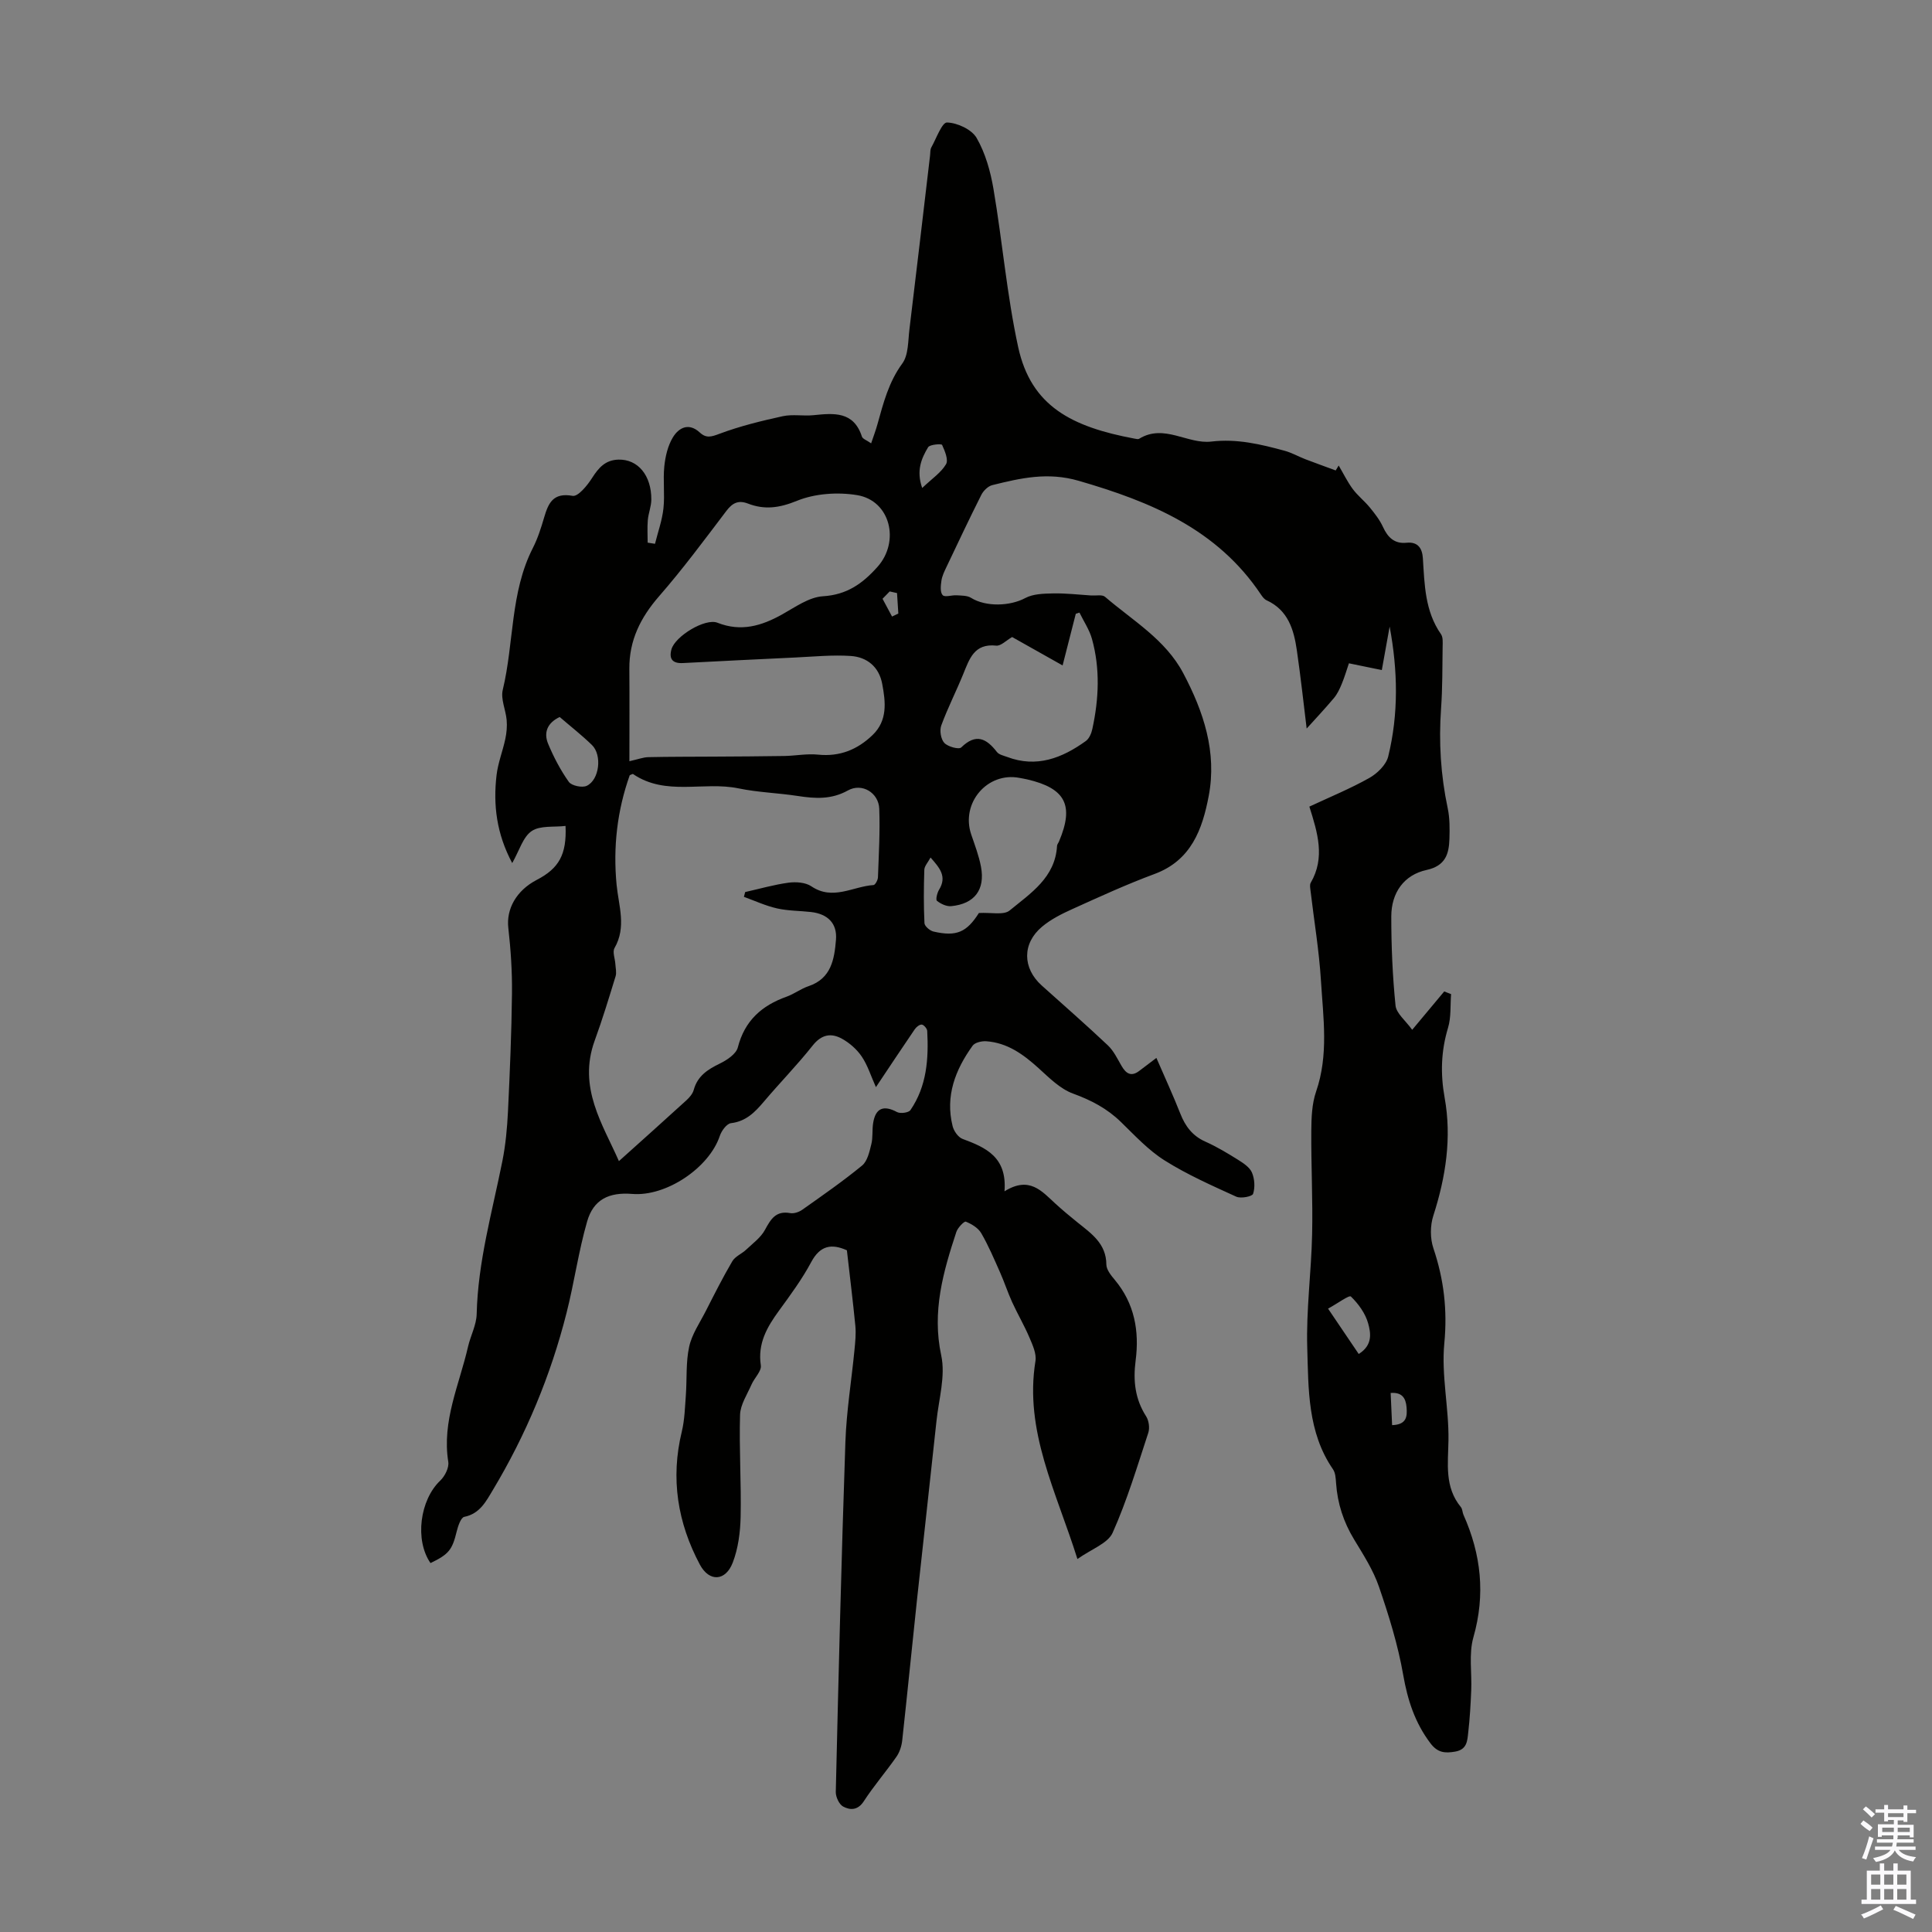 <svg enable-background="new 0 0 400 400" viewBox="0 0 400 400" xmlns="http://www.w3.org/2000/svg"><rect x="0" y="0" width="400" height="400" fill="#808080" stroke="none"/><path d="m175.34 258.86c-3.17-1.42-5.53-1.02-7.38 2.43-1.89 3.53-4.3 6.81-6.67 10.06-2.49 3.41-4.45 6.8-3.77 11.34.18 1.19-1.34 2.6-1.93 3.97-.9 2.06-2.31 4.16-2.37 6.27-.21 7.03.27 14.08.12 21.11-.07 3.18-.5 6.53-1.63 9.47-1.49 3.9-4.87 4.04-6.8.44-4.63-8.68-6.11-17.84-3.75-27.55.59-2.45.65-5.03.84-7.57.24-3.34-.02-6.77.68-9.99.56-2.59 2.2-4.96 3.44-7.39 1.77-3.47 3.52-6.96 5.49-10.31.6-1.03 1.99-1.56 2.91-2.44 1.36-1.29 2.99-2.47 3.85-4.06 1.21-2.22 2.25-4.02 5.23-3.48.77.14 1.81-.21 2.48-.68 4.2-2.97 8.44-5.91 12.41-9.17 1.11-.92 1.52-2.86 1.91-4.42.35-1.39.14-2.9.37-4.34.49-3.15 2.17-3.8 4.95-2.31.69.37 2.4.14 2.77-.4 3.4-4.95 3.79-10.63 3.48-16.41-.03-.48-.71-1.27-1.13-1.3-.47-.04-1.15.52-1.47 1-2.64 3.86-5.22 7.77-8.02 11.95-1.06-2.36-1.72-4.54-2.94-6.34-1-1.48-2.5-2.8-4.07-3.67-2.24-1.25-4.25-.93-6.09 1.4-3.19 4.03-6.81 7.72-10.13 11.65-1.84 2.17-3.68 4.05-6.78 4.42-.89.11-1.97 1.59-2.32 2.66-2.22 6.6-11.1 12.57-18.13 11.99-4.82-.39-8.02 1.15-9.33 5.7-1.79 6.2-2.67 12.66-4.26 18.92-3.28 12.97-8.38 25.22-15.27 36.7-1.41 2.34-2.68 4.89-5.91 5.54-.7.14-1.29 1.9-1.56 3-.93 3.82-1.61 4.73-5.43 6.57-3.3-4.78-2.2-13.08 2.02-17.08.96-.91 1.85-2.68 1.66-3.88-1.35-8.45 2.29-15.98 4.09-23.84.52-2.27 1.73-4.48 1.79-6.73.25-10.84 3.22-21.18 5.32-31.69.67-3.36.99-6.83 1.16-10.26.39-8.15.74-16.31.83-24.47.05-4.52-.25-9.07-.76-13.57-.44-3.86 1.61-7.7 5.89-9.93 4.59-2.38 6.22-5.24 5.96-11.17-2.4.29-5.25-.13-7.01 1.06-1.81 1.23-2.55 4.03-4.03 6.63-3.25-6.07-3.97-12.06-3.24-18.24.3-2.52 1.28-4.95 1.81-7.46.27-1.26.39-2.61.28-3.89-.18-2.11-1.27-4.36-.81-6.27 2.35-9.74 1.52-20.15 6.24-29.39 1.01-1.98 1.69-4.14 2.32-6.28.88-2.99 1.85-5.23 5.91-4.5 1.12.2 3.05-2.16 4.03-3.71 1.36-2.13 2.75-3.72 5.46-3.79 3.98-.11 6.83 3.22 6.8 8.28-.01 1.42-.61 2.83-.73 4.26-.13 1.54-.03 3.1-.03 4.65.51.08 1.01.16 1.52.24.61-2.44 1.48-4.86 1.75-7.34.31-2.88-.12-5.83.18-8.71.21-2.04.72-4.24 1.76-5.97 1.24-2.05 3.32-3.12 5.59-1.02 1.36 1.25 2.41.88 4.1.25 4.22-1.58 8.65-2.66 13.07-3.63 2.04-.44 4.25 0 6.36-.21 4.23-.43 8.32-.84 10.03 4.43.16.49 1.01.76 1.91 1.4.5-1.49.96-2.69 1.3-3.93 1.23-4.4 2.32-8.74 5.15-12.6 1.3-1.77 1.18-4.67 1.48-7.09 1.46-11.99 2.85-23.98 4.27-35.98.07-.55 0-1.19.25-1.65 1.04-1.86 2.22-5.21 3.26-5.18 2.14.06 5.11 1.44 6.13 3.2 1.82 3.16 2.87 6.93 3.49 10.57 1.85 10.88 2.77 21.95 5.11 32.72 2.67 12.27 11.1 16.53 24.08 18.96.33.06.75.17.99.02 5.15-3.15 10 1.18 14.93.59 5.31-.63 10.2.56 15.15 1.9 1.48.4 2.85 1.19 4.29 1.75 2.09.8 4.2 1.55 6.3 2.33.21-.34.41-.68.62-1.02.96 1.62 1.79 3.34 2.9 4.85 1.03 1.39 2.44 2.49 3.54 3.83 1.03 1.26 2.07 2.59 2.74 4.06 1 2.18 2.4 3.51 4.88 3.25 2.44-.25 3.25 1.28 3.37 3.21.35 5.46.42 10.95 3.75 15.72.45.64.35 1.72.34 2.6-.06 4.25-.02 8.51-.32 12.75-.5 6.97-.08 13.83 1.37 20.67.44 2.05.42 4.23.36 6.34-.1 3.15-.81 5.6-4.74 6.46-4.68 1.02-7.3 4.71-7.3 9.64 0 6.15.26 12.32.88 18.43.17 1.63 2.06 3.08 3.45 5.02 2.56-3.07 4.59-5.5 6.63-7.94.47.18.95.37 1.42.55-.18 2.33.03 4.78-.63 6.97-1.45 4.83-1.6 9.5-.7 14.5 1.49 8.27.23 16.41-2.35 24.42-.66 2.05-.67 4.7.02 6.73 2.17 6.45 2.92 12.78 2.26 19.67-.64 6.6.96 13.38.86 20.07-.08 4.9-.85 9.68 2.57 13.85.33.4.31 1.07.53 1.58 3.67 8.22 4.58 16.54 2.06 25.38-.98 3.44-.29 7.34-.45 11.03-.12 2.9-.29 5.81-.62 8.69-.19 1.69-.23 3.51-2.69 3.94-2.17.38-3.67.23-5.16-1.76-3.19-4.24-4.7-8.9-5.61-14.11-1.08-6.2-2.97-12.29-5.02-18.26-1.18-3.44-3.23-6.63-5.14-9.78-2.2-3.62-3.45-7.46-3.74-11.66-.07-.98-.12-2.13-.64-2.88-5.28-7.67-5.07-16.59-5.33-25.21-.23-7.79.84-15.62 1.01-23.44.16-7.12-.22-14.26-.17-21.39.02-2.73.12-5.62.99-8.15 2.63-7.6 1.48-15.3 1.01-22.95-.38-6.24-1.43-12.43-2.16-18.65-.06-.54-.2-1.22.04-1.64 3.03-5.2 1.43-10.36-.28-15.77 4.22-1.97 8.46-3.71 12.41-5.93 1.65-.93 3.48-2.71 3.91-4.43 2.17-8.84 2-17.83.3-26.91-.51 2.86-1.03 5.73-1.62 9-2.24-.46-4.37-.9-6.81-1.4-.49 1.44-.92 2.92-1.51 4.33-.42 1-.9 2.04-1.59 2.86-1.93 2.29-3.98 4.47-5.65 6.32-.59-4.81-1.21-10.52-2.03-16.19-.62-4.29-1.81-8.33-6.27-10.37-.47-.21-.86-.73-1.16-1.18-9.05-13.54-22.8-19.23-37.75-23.56-6.43-1.86-12.01-.55-17.88.9-.88.22-1.84 1.16-2.27 2.02-2.49 4.94-4.85 9.96-7.23 14.96-.43.9-.89 1.85-1.03 2.82-.15 1-.29 2.4.26 2.98.46.49 1.91-.04 2.91.03s2.16.03 2.95.52c3.08 1.92 8.09 1.74 11.24.05 1.64-.88 3.85-.92 5.81-.96 2.62-.05 5.25.26 7.87.43.96.06 2.24-.23 2.83.27 5.73 4.93 12.5 8.82 16.2 15.82 4.22 7.97 7 16.34 5.27 25.43-1.31 6.87-3.6 13.32-11.22 16.14-5.75 2.13-11.34 4.7-16.94 7.23-2.22 1-4.49 2.13-6.34 3.68-4.15 3.47-4.07 8.58-.08 12.17 4.58 4.12 9.22 8.16 13.69 12.39 1.21 1.14 1.98 2.77 2.83 4.24.94 1.63 2.02 2.35 3.73 1.02 1.06-.82 2.13-1.61 3.5-2.65 1.73 3.99 3.45 7.73 4.96 11.55 1.03 2.61 2.51 4.59 5.17 5.78 2.34 1.04 4.56 2.38 6.74 3.74 1.11.7 2.43 1.55 2.91 2.66.56 1.31.67 3.08.24 4.41-.18.55-2.53 1.02-3.48.59-5.04-2.3-10.16-4.56-14.83-7.5-3.36-2.11-6.17-5.16-9.06-7.97-2.86-2.79-6.16-4.51-9.92-5.88-2.68-.98-4.95-3.29-7.16-5.29-3.14-2.84-6.45-5.24-10.81-5.54-.94-.06-2.34.26-2.81.92-3.58 4.97-5.7 10.42-4.14 16.66.25 1.01 1.15 2.3 2.06 2.64 4.79 1.78 9.24 3.72 8.68 10.85 5.16-3.22 7.72-.03 10.52 2.53 1.49 1.36 3.03 2.65 4.6 3.91 2.87 2.31 5.94 4.37 5.97 8.72.01 1.07.97 2.25 1.75 3.18 4.09 4.9 5.1 10.61 4.31 16.7-.54 4.13-.14 7.94 2.17 11.54.57.89.78 2.42.45 3.42-2.29 6.96-4.4 14.02-7.38 20.69-.99 2.21-4.37 3.36-7.29 5.44-4.4-14.02-11.03-26.48-8.69-41 .24-1.52-.59-3.31-1.24-4.84-1.06-2.5-2.45-4.86-3.58-7.33-.92-2.02-1.61-4.15-2.51-6.18-1.22-2.74-2.39-5.53-3.9-8.12-.63-1.08-1.99-1.9-3.19-2.38-.33-.13-1.67 1.25-1.96 2.13-2.73 8.29-5.08 16.49-3.13 25.56.92 4.26-.5 9.04-.98 13.57-1.31 12.32-2.71 24.64-4.03 36.96-1.04 9.74-2 19.49-3.07 29.23-.13 1.15-.54 2.41-1.2 3.35-2.18 3.12-4.68 6.02-6.75 9.2-1.24 1.91-2.83 1.87-4.27 1.1-.83-.44-1.55-1.99-1.53-3.02.57-24.16 1.16-48.32 1.99-72.47.22-6.36 1.26-12.69 1.88-19.04.16-1.66.34-3.36.18-5.01-.5-5.12-1.14-10.22-1.75-15.63zm-21.32-73.18c.09-.33.17-.66.26-.99 2.99-.67 5.96-1.53 8.98-1.94 1.54-.2 3.51-.07 4.72.75 4.45 3.01 8.61.02 12.87-.26.35-.02.9-1.03.92-1.59.17-4.74.45-9.48.27-14.21-.12-3.3-3.57-5.41-6.48-3.79-3.45 1.92-6.79 1.7-10.38 1.15-4.09-.63-8.26-.74-12.3-1.58-7.21-1.49-15.04 1.66-21.81-2.96-.1-.07-.39.13-.69.24-2.6 7.32-3.47 14.87-2.72 22.69.42 4.33 2.08 8.75-.43 13.09-.46.79.1 2.17.17 3.28.05.86.29 1.79.05 2.57-1.37 4.47-2.73 8.94-4.33 13.33-3.53 9.72 1.71 17.38 5.02 24.94 4.82-4.33 9.43-8.45 13.99-12.61.63-.58 1.28-1.34 1.5-2.14.79-2.89 2.89-4.23 5.4-5.45 1.48-.72 3.38-1.98 3.73-3.35 1.42-5.54 4.96-8.67 10.1-10.5 1.57-.56 2.95-1.64 4.53-2.17 4.73-1.58 5.36-5.62 5.69-9.62.28-3.41-1.73-5.35-5.19-5.74-2.33-.26-4.72-.23-6.99-.74-2.36-.53-4.6-1.57-6.88-2.4zm-23.71-28.08c1.83-.41 2.86-.81 3.9-.84 4.55-.1 9.1-.08 13.65-.11 4.84-.03 9.68-.05 14.51-.13 2.34-.04 4.7-.52 7-.28 4.49.46 8.15-1.04 11.28-4.05 3.15-3.02 2.71-6.86 2-10.61-.66-3.52-3.14-5.55-6.53-5.77-3.75-.25-7.55.13-11.32.31-7.81.36-15.61.76-23.41 1.16-2.1.11-2.94-.81-2.37-2.85.76-2.71 6.98-6.5 9.52-5.5 4.88 1.93 9.13.66 13.41-1.73 2.7-1.51 5.55-3.57 8.43-3.75 4.97-.31 8.19-2.61 11.3-6.09 4.69-5.25 2.67-13.72-4.23-14.85-4.02-.66-8.71-.34-12.43 1.17-3.63 1.48-6.69 1.92-10.16.58-1.98-.76-3.21-.15-4.48 1.53-4.53 5.97-9 12.01-13.92 17.65-3.85 4.42-6.21 9.15-6.16 15.04.05 6.33.01 12.65.01 19.12zm79.24-25.71c-1.24.71-2.34 1.89-3.3 1.78-4.58-.49-5.54 2.77-6.84 5.93-1.45 3.56-3.21 7-4.53 10.6-.38 1.04-.09 2.84.63 3.61.73.79 3.02 1.41 3.5.94 3.05-2.98 5.21-1.88 7.4.95.43.55 1.36.74 2.09 1.01 6.12 2.32 11.4.24 16.31-3.29.71-.51 1.17-1.63 1.36-2.55 1.34-6.2 1.62-12.43-.09-18.59-.53-1.91-1.71-3.64-2.59-5.45-.25.08-.51.17-.76.25-.91 3.58-1.83 7.15-2.73 10.69-3.78-2.13-7.18-4.04-10.45-5.88zm-6.88 57.14c2.52-.15 5.12.49 6.36-.52 4.34-3.57 9.45-6.82 9.82-13.39.02-.31.28-.6.41-.91 3.16-7.47 1.35-11-6.57-12.84-.54-.13-1.09-.21-1.64-.32-6.64-1.27-12.16 5.21-9.98 11.69.75 2.21 1.6 4.42 2.03 6.7.9 4.77-1.34 7.71-6.17 8.17-.96.09-2.15-.47-2.94-1.1-.3-.24.03-1.65.44-2.31 1.67-2.74.13-4.5-1.77-6.66-.55 1.03-1.27 1.78-1.29 2.54-.12 3.68-.15 7.37.03 11.05.03.63 1.13 1.57 1.88 1.74 4.78 1.1 6.87.12 9.39-3.84zm-86.79-40.58c-2.6 1.22-3.35 3.26-2.39 5.56 1.15 2.75 2.56 5.45 4.28 7.87.57.8 2.75 1.26 3.7.82 2.63-1.22 3.23-6.37 1.09-8.45-2.13-2.07-4.49-3.91-6.68-5.8zm159.08 122.49c2.41 3.56 4.37 6.45 6.35 9.39 2.97-1.86 2.48-4.41 1.95-6.34-.57-2.06-2.01-4.05-3.57-5.56-.35-.35-2.75 1.43-4.73 2.51zm-84.03-169.91c2.04-1.94 3.91-3.18 4.93-4.91.54-.91-.24-2.76-.81-4.01-.12-.26-2.53-.1-2.89.48-1.4 2.32-2.49 4.86-1.23 8.44zm97.29 194.03c3.05-.1 3.15-1.83 2.99-3.72-.16-1.87-.92-3.13-3.29-2.94.09 2.22.19 4.31.3 6.66zm-102.5-172.27c-.51-.11-1.01-.22-1.52-.34-.66.68-1.31 1.35-1.48 1.52.84 1.57 1.41 2.62 1.97 3.68.43-.21.87-.41 1.3-.62-.09-1.4-.18-2.82-.27-4.24z" fill="#010100"/><g fill="#fbfafc"><path d="m385.2 377.6.6-.7c.6.4 1.3.9 1.9 1.5l-.6.7c-.8-.5-1.4-1-1.9-1.5zm.3 7.1c.6-1.4 1.1-2.9 1.5-4.5.3.1.6.3.9.4-.5 1.4-1 2.9-1.5 4.4zm.2-10.1.6-.6c.7.5 1.3 1.1 1.9 1.6l-.7.7c-.6-.6-1.2-1.2-1.8-1.7zm8.4-.8h.8v.9h1.8v.7h-1.8v1.8h-.8v-.3h-1.2v.9h3.3v2.6h-.8v-.4h-2.5c0 .3 0 .6-.1.8h3.4v.7h-3.5c0 .3-.1.6-.1.8h4v.7h-3.5c.7.9 1.9 1.3 3.6 1.5-.2.2-.4.5-.6.9-1.9-.3-3.2-1.1-3.8-2.3-.5 1.1-1.8 2-3.9 2.4-.2-.3-.4-.5-.6-.8 1.9-.4 3.1-.9 3.6-1.7h-3.2v-.7h3.5c.1-.2.1-.5.2-.8h-3.3v-.7h3.4c0-.2 0-.5 0-.8h-2.4v.3h-.8v-2.6h3.3v-.9h-1.2v.3h-.8v-1.8h-1.8v-.7h1.8v-.9h.8v.9h3.2zm-4.4 5.5h2.4c0-.3 0-.6 0-.9h-2.4zm1.2-3.1h3.2v-.8h-3.2zm4.4 2.2h-2.4v.9h2.5v-.9z"/><path d="m389.2 385.8h.9v1.5h1.9v-1.5h.9v1.5h2.7v6h1.1v.9h-11.3v-.9h1.1v-6h2.7zm.2 8.7.5.8c-1.2.6-2.5 1.3-4 1.9-.2-.3-.3-.6-.6-.8 1.6-.6 3-1.3 4.1-1.9zm-2-4.3h1.9v-2.1h-1.9zm0 3.1h1.9v-2.2h-1.9zm2.7-3.1h1.9v-2.1h-1.9zm0 3.1h1.9v-2.2h-1.9zm2.4 1.3c1.4.6 2.7 1.2 4.1 1.8l-.5.9c-1.5-.7-2.8-1.4-4.1-1.9zm2.2-6.5h-1.9v2.1h1.9zm-1.9 5.2h1.9v-2.2h-1.9z"/></g></svg>